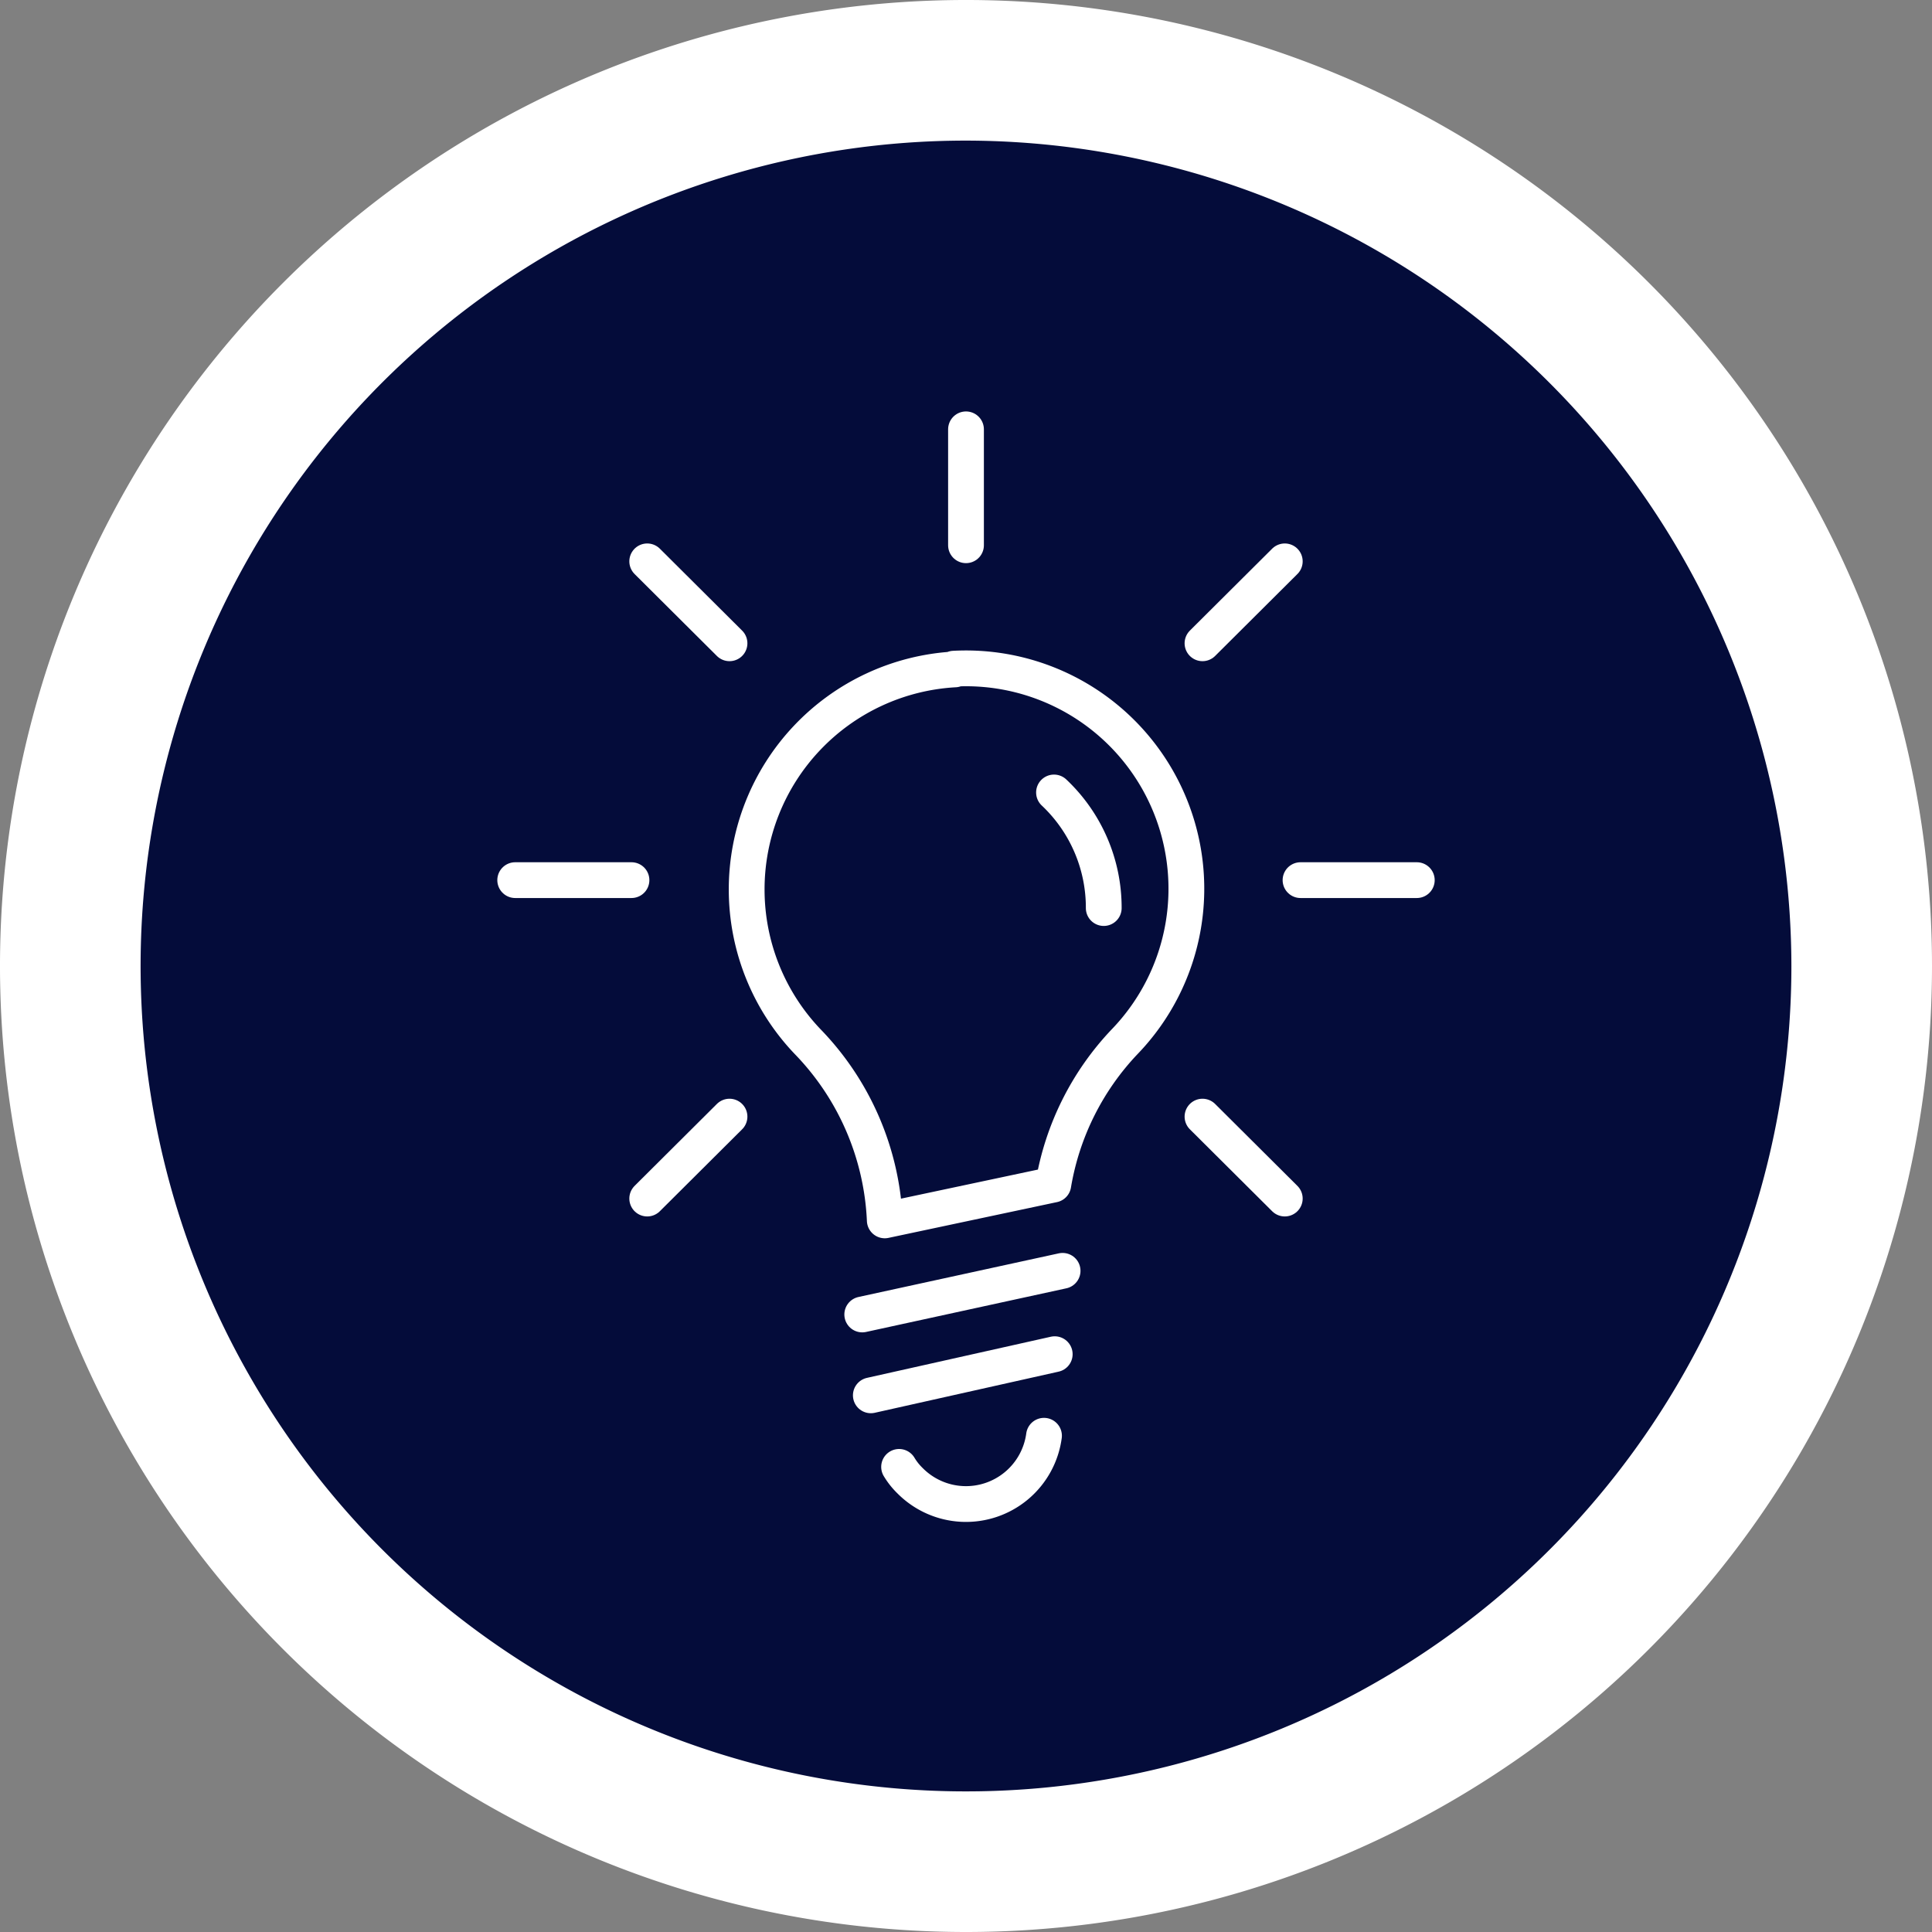 <svg id="Layer_1" data-name="Layer 1" xmlns="http://www.w3.org/2000/svg" viewBox="0 0 54 54"><rect x="0" y="0" width="54" height="54" fill="#808080" stroke="none"/><defs><style>.cls-1{fill:#040c3a;stroke:#040c3a;}.cls-1,.cls-4{stroke-miterlimit:10;}.cls-2{fill:#fff;}.cls-3,.cls-4{fill:none;stroke:#fff;stroke-linecap:round;}.cls-3{stroke-linejoin:round;}</style></defs><path class="cls-1" d="M27,3.93A23.07,23.07,0,1,0,50.07,27,23.1,23.1,0,0,0,27,3.93Z"/><path class="cls-2" d="M27,54A27,27,0,1,1,54,27,27,27,0,0,1,27,54ZM27,3.93A23.07,23.07,0,1,0,50.07,27,23.1,23.1,0,0,0,27,3.93Z"/><path class="cls-3" d="M26.66,18.69a6.16,6.16,0,0,1,4.78,10.42,7.63,7.63,0,0,0-2,4l-4.71,1a7.66,7.66,0,0,0-2.16-5,6.16,6.16,0,0,1,4.12-10.4Z"/><path class="cls-3" d="M25.13,41a1.9,1.9,0,0,0,.31.39,2.2,2.2,0,0,0,3.74-1.26"/><line class="cls-4" x1="27" y1="15.24" x2="27" y2="12"/><line class="cls-4" x1="33.61" y1="17.98" x2="35.91" y2="15.69"/><line class="cls-4" x1="36.35" y1="24.6" x2="39.6" y2="24.6"/><line class="cls-4" x1="33.61" y1="31.21" x2="35.91" y2="33.5"/><line class="cls-4" x1="20.39" y1="31.21" x2="18.09" y2="33.5"/><line class="cls-4" x1="17.65" y1="24.6" x2="14.4" y2="24.6"/><line class="cls-4" x1="20.39" y1="17.98" x2="18.09" y2="15.69"/><path class="cls-3" d="M29.7,35.52l-5.6,1.22"/><path class="cls-3" d="M29.48,37.85,24.34,39"/><path class="cls-3" d="M29.46,22.15a4.42,4.42,0,0,1,1.39,3.23"/></svg>